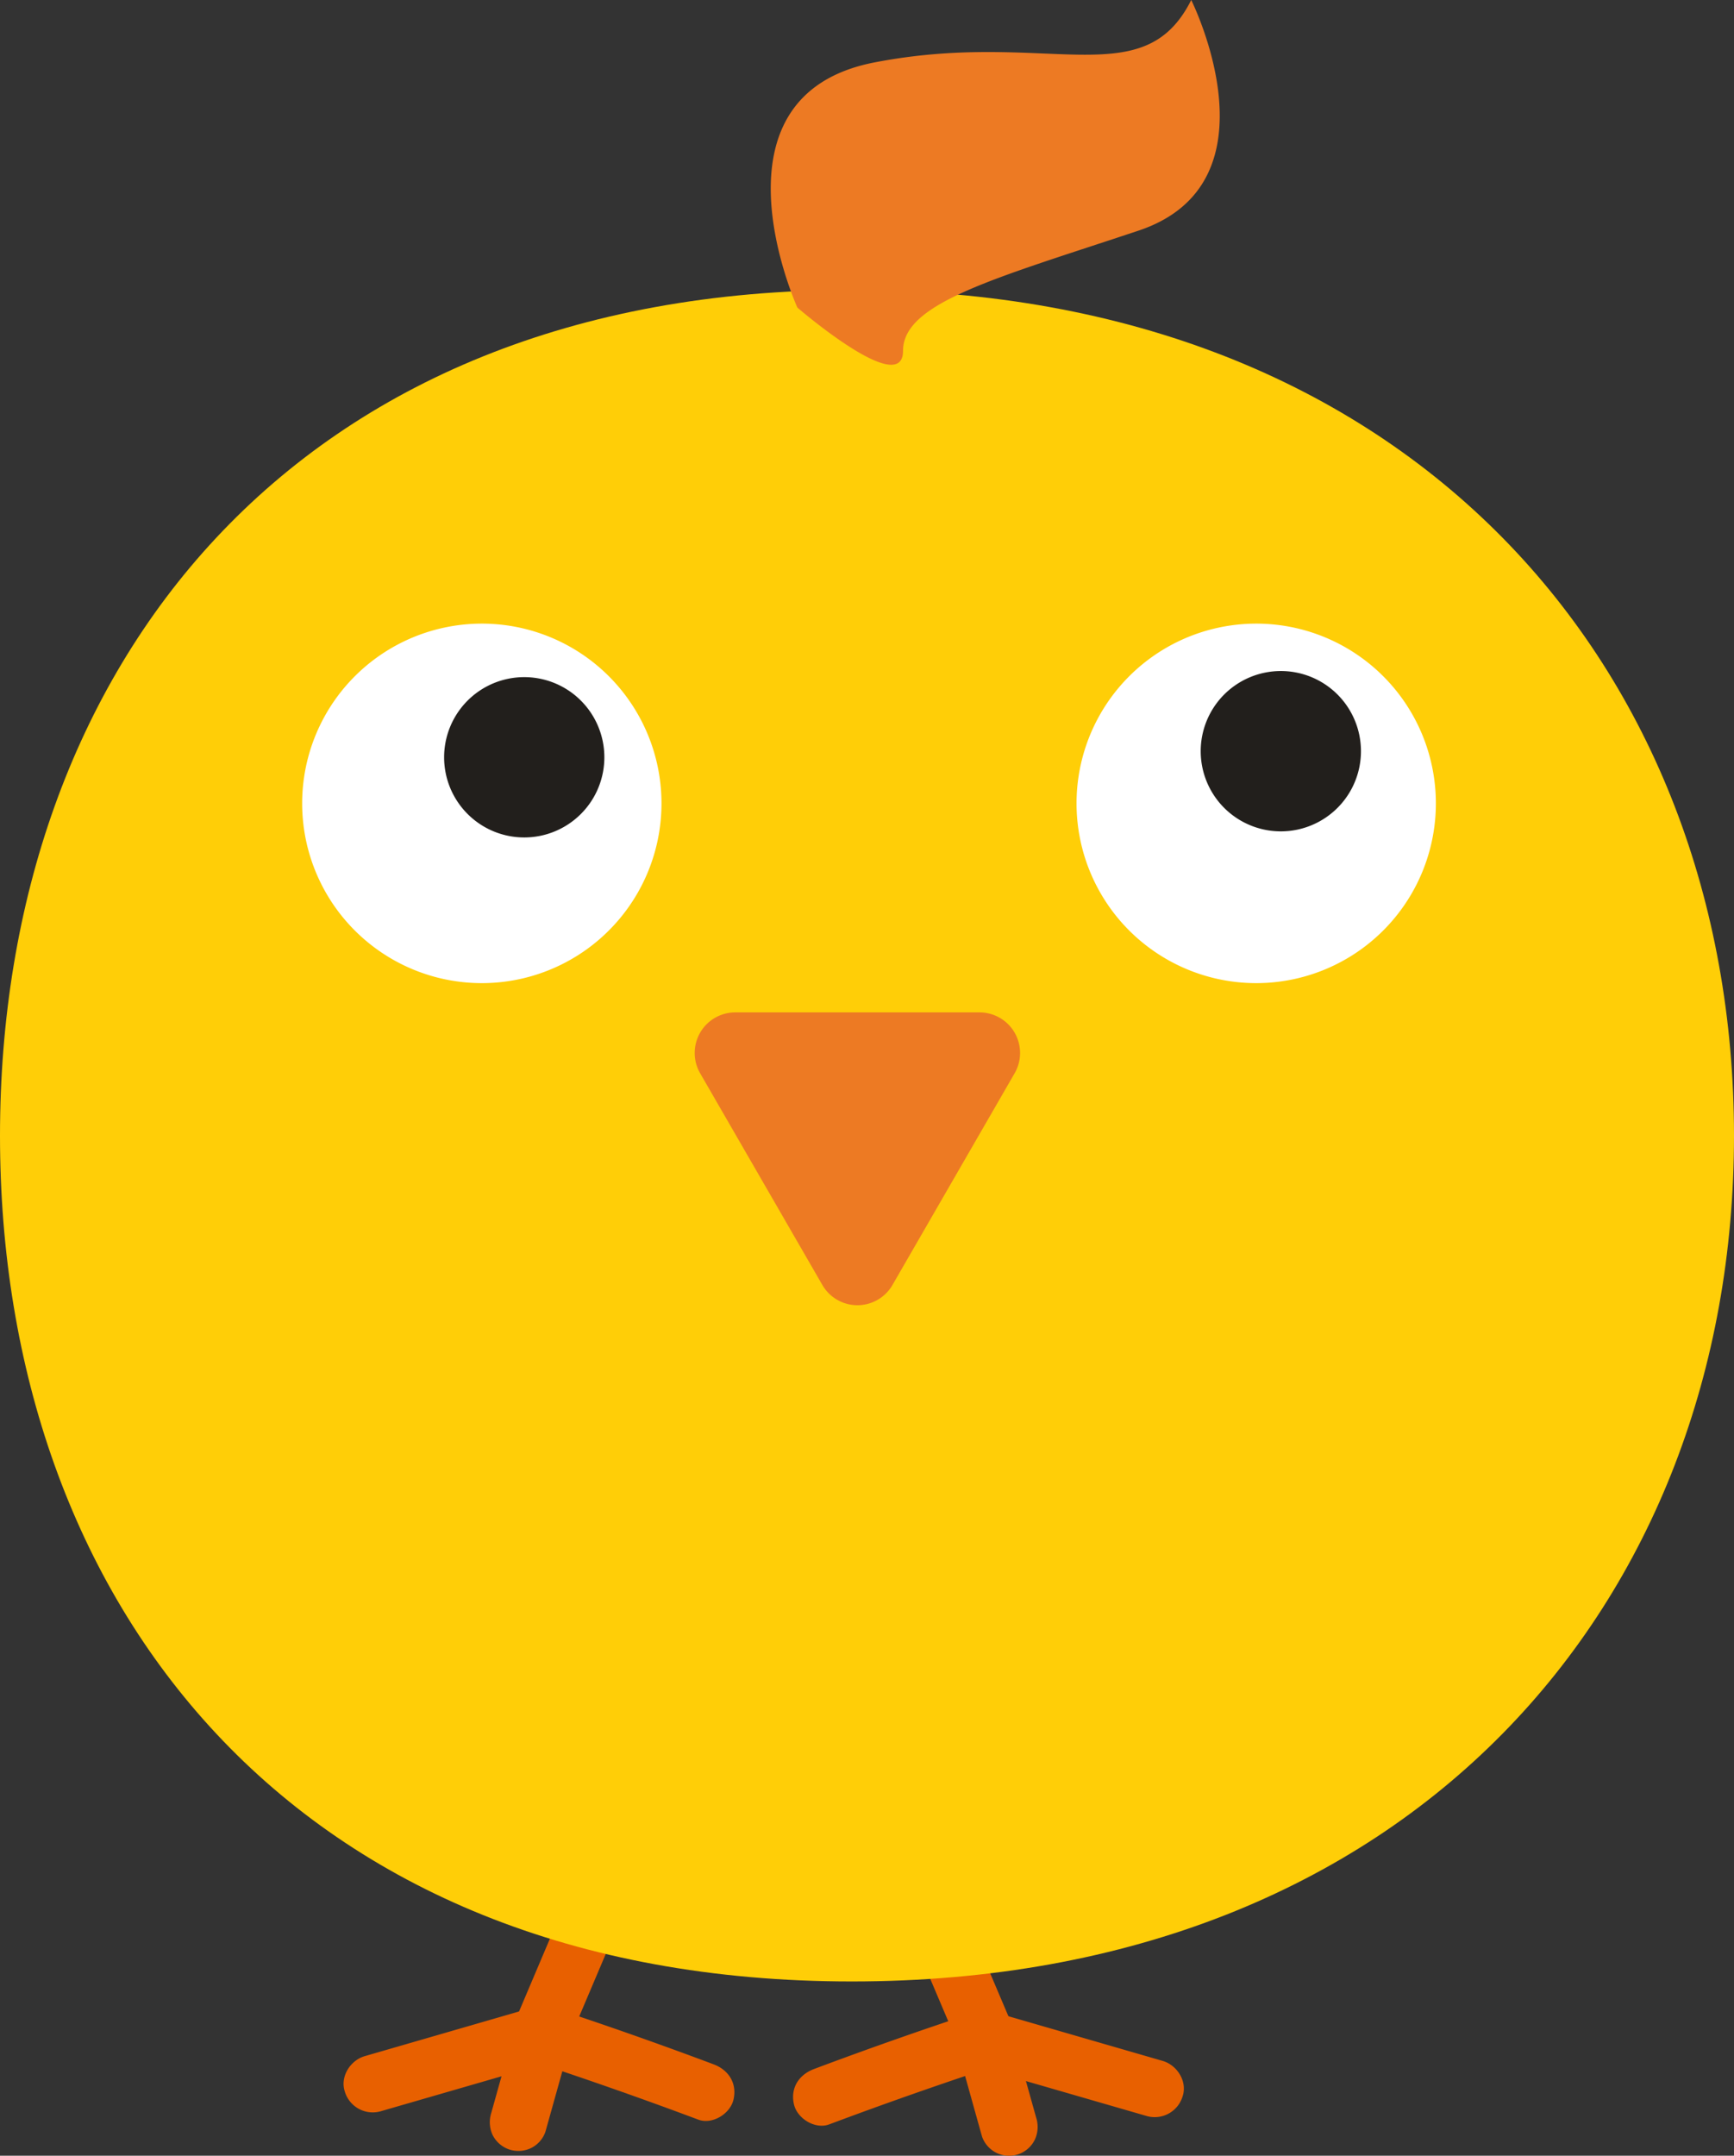 <svg xmlns="http://www.w3.org/2000/svg" width="463.26" height="575.66"><rect width="100%" height="100%" fill="#333333" stroke="none"/><defs><clipPath id="a"><path d="M1.019 57.788A48 48 0 1157.791 95 47.987 47.987 0 011.019 57.788z" fill="none"/></clipPath></defs><g fill="#e86000"><path d="M252.997 499.768q8.23 19.386 16.458 38.757c1.566 3.692-.18 8.597-4.066 10.058a7.783 7.783 0 01-10.034-4.066q-8.228-19.393-16.454-38.757c-1.57-3.7.176-8.6 4.061-10.058a7.792 7.792 0 0110.035 4.066z"/><path d="M267.648 537.905q21.485 6.223 42.965 12.439c3.858 1.105 6.638 5.456 5.352 9.417a7.793 7.793 0 01-9.418 5.357q-21.5-6.213-42.98-12.435c-3.838-1.105-6.633-5.437-5.352-9.418a7.813 7.813 0 019.433-5.36z"/><path d="M265.365 551.886q-22.061 7.259-43.819 15.405c-3.767 1.419-8.568-1.556-9.432-5.352-1-4.351 1.324-7.9 5.342-9.418q21.763-8.163 43.848-15.41a7.713 7.713 0 019.418 5.352 7.822 7.822 0 01-5.356 9.422z"/><path d="M272.509 550.078l4.314 15.41a8.082 8.082 0 01-.336 5.845 7.653 7.653 0 01-14.124-.778c-1.438-5.129-2.875-10.276-4.308-15.41a8.16 8.16 0 01.318-5.85 7.827 7.827 0 014.37-3.919 7.737 7.737 0 015.859.332 7.538 7.538 0 013.9 4.37z"/></g><g fill="#e86000"><path d="M155.081 498.492q-8.248 19.393-16.454 38.762c-1.57 3.7.171 8.6 4.061 10.053a7.792 7.792 0 0010.035-4.061q8.234-19.393 16.454-38.762c1.57-3.691-.171-8.6-4.061-10.053a7.776 7.776 0 00-10.034 4.061z"/><path d="M140.43 536.636q-21.485 6.22-42.966 12.435c-3.857 1.105-6.647 5.456-5.356 9.418a7.789 7.789 0 009.423 5.358l42.985-12.435c3.837-1.11 6.622-5.437 5.341-9.418a7.794 7.794 0 00-9.427-5.358z"/><path d="M142.707 550.615q22.069 7.258 43.83 15.405c3.767 1.418 8.568-1.556 9.427-5.357 1-4.351-1.324-7.918-5.342-9.413q-21.763-8.163-43.848-15.415a7.711 7.711 0 00-9.418 5.361 7.822 7.822 0 005.352 9.418z"/><path d="M135.567 548.807q-2.155 7.693-4.308 15.391a8.178 8.178 0 00.318 5.864 7.758 7.758 0 004.375 3.9 7.82 7.82 0 005.854-.308 7.636 7.636 0 003.906-4.373l4.312-15.412a8.2 8.2 0 00-.318-5.864 7.835 7.835 0 00-4.37-3.9 7.72 7.72 0 00-5.869.327 7.475 7.475 0 00-3.9 4.37z"/></g><path d="M0 303.277c0 124.736 78.26 225.855 227.576 225.855S463.26 428.014 463.26 303.278 376.878 77.432 227.576 77.432 0 178.546 0 303.277z" fill="#ffce07"/><path d="M213.029 82.136s-25.672-56.464 20.534-65.454C279.75 7.705 305.422 25.672 318.251 0c0 0 24.391 48.773-14.115 61.6s-62.878 19.255-62.878 32.079-28.229-11.543-28.229-11.543zM219.695 343.127l-32.646-56.526a10.836 10.836 0 019.375-16.25h65.274a10.833 10.833 0 019.375 16.25l-32.628 56.526a10.819 10.819 0 01-18.75 0z" fill="#ed7a23"/><path d="M382.605 204.755a48 48 0 11-56.772-37.212 47.987 47.987 0 0156.772 37.212zM175.719 204.755a48 48 0 11-56.772-37.212 47.987 47.987 0 0156.772 37.212z" fill="#fff"/><g transform="rotate(180 191.812 131.272)" clip-path="url(#a)"><path d="M20.475 66.3a21.406 21.406 0 1125.321 16.6 21.394 21.394 0 01-25.321-16.6z" fill="#221f1c"/></g><g transform="rotate(180 88.643 131.272)" clip-path="url(#a)"><path d="M16.272 64.671a21.405 21.405 0 1125.321 16.6 21.4 21.4 0 01-25.321-16.6z" fill="#221f1c"/></g></svg>